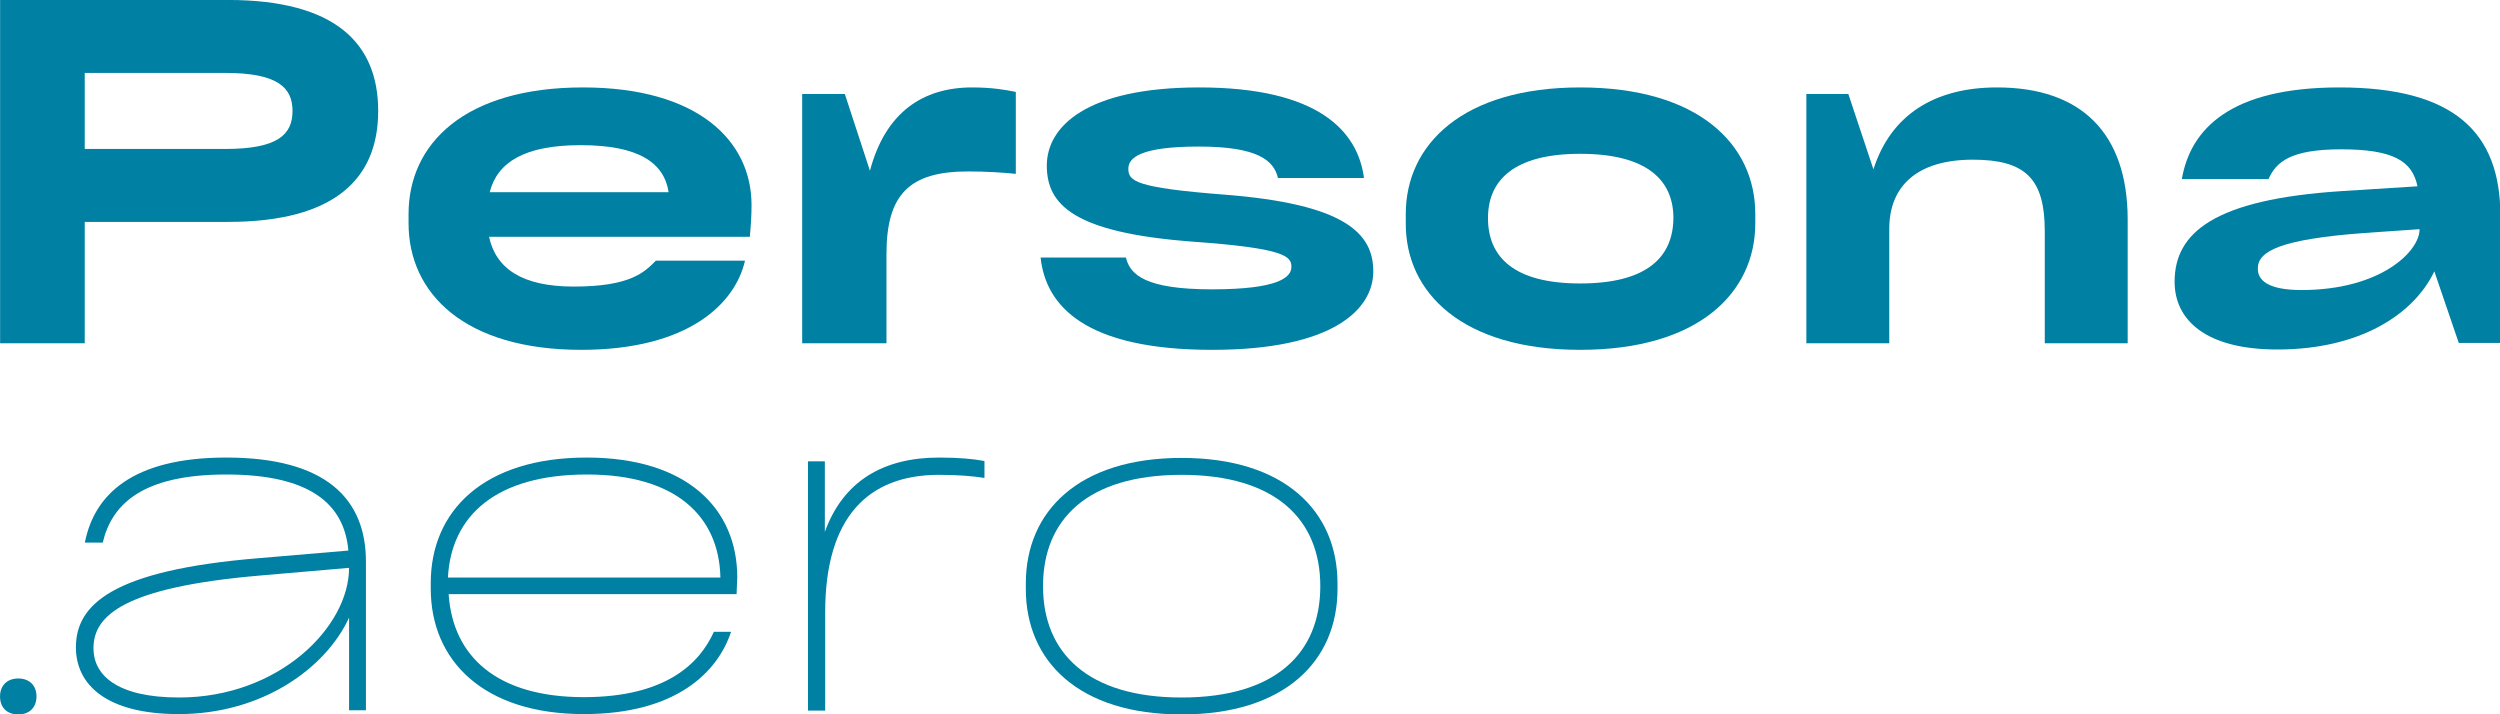 <?xml version="1.0" encoding="UTF-8"?> <svg xmlns="http://www.w3.org/2000/svg" width="140" height="40" viewBox="0 0 140 40" fill="none"><g clip-path="url(#clip0_81_228)"><path d="M0.006 -0.002V19.223H4.745V12.427H12.759C18.751 12.427 21.178 10.007 21.178 6.212C21.178 2.418 18.77 -0.002 12.759 -0.002H0.006ZM4.745 8.342V4.083H12.605C15.572 4.083 16.381 4.915 16.381 6.212C16.381 7.529 15.572 8.342 12.605 8.342H4.745Z" fill="#0080A3"></path><path d="M42.086 11.479C42.086 7.897 39.1 4.896 32.646 4.896C26.019 4.896 22.879 8.052 22.879 11.982V12.505C22.879 16.435 26.019 19.591 32.55 19.591C38.58 19.591 41.181 16.977 41.72 14.596H36.73C36.095 15.235 35.324 16.048 32.126 16.048C29.236 16.048 27.772 15.041 27.387 13.26H41.99C42.047 12.64 42.086 12.118 42.086 11.479ZM32.511 8.129C35.806 8.129 37.193 9.136 37.443 10.762H27.425C27.849 9.078 29.39 8.129 32.511 8.129Z" fill="#0080A3"></path><path d="M54.439 4.896C51.684 4.896 49.584 6.29 48.717 9.562L47.31 5.264H44.922V19.223H49.642V14.228C49.642 10.879 50.932 9.601 54.207 9.601C55.228 9.601 56.153 9.659 56.885 9.736V5.148C56.327 5.032 55.556 4.896 54.439 4.896Z" fill="#0080A3"></path><path d="M58.274 14.422C58.563 17.132 60.76 19.591 67.888 19.591C74.65 19.591 76.904 17.326 76.904 15.196C76.904 13.066 75.324 11.421 68.543 10.898C63.572 10.511 63.187 10.143 63.187 9.446C63.187 8.846 63.842 8.207 67.136 8.207C70.469 8.207 71.336 9.001 71.567 9.969H76.384C76.037 7.335 73.821 4.896 67.156 4.896C60.817 4.896 58.621 7.103 58.621 9.272C58.621 11.479 60.143 13.028 66.77 13.531C71.933 13.899 72.319 14.344 72.319 14.944C72.319 15.525 71.606 16.203 67.868 16.203C64.15 16.203 63.283 15.39 63.052 14.422H58.274Z" fill="#0080A3"></path><path d="M88.49 19.591C95.118 19.591 98.296 16.396 98.296 12.505V11.982C98.296 8.091 95.118 4.896 88.49 4.896C81.921 4.896 78.723 8.091 78.723 11.982V12.505C78.704 16.396 81.902 19.591 88.49 19.591ZM88.49 15.874C84.791 15.874 83.327 14.402 83.327 12.214C83.327 10.085 84.791 8.613 88.49 8.613C92.228 8.613 93.711 10.085 93.711 12.214C93.692 14.402 92.228 15.874 88.49 15.874Z" fill="#0080A3"></path><path d="M111.829 4.896C108.323 4.896 105.876 6.445 104.913 9.485L103.507 5.264H101.156V19.223H105.799V12.815C105.799 10.453 107.321 8.942 110.481 8.942C113.448 8.942 114.507 10.027 114.507 12.95V19.223H119.15V12.253C119.131 7.471 116.569 4.896 111.829 4.896Z" fill="#0080A3"></path><path d="M131.006 4.896C124.88 4.896 122.664 7.239 122.183 10.027H127.037C127.461 9.078 128.251 8.362 131.102 8.362C134.031 8.362 135.09 9.02 135.379 10.433L131.102 10.704C123.994 11.169 121.778 13.028 121.778 15.777C121.778 17.887 123.473 19.572 127.538 19.572C132.143 19.572 135.167 17.616 136.323 15.196L137.691 19.204H140.022V12.04C140.003 7.432 137.46 4.896 131.006 4.896ZM128.887 16.242C126.98 16.242 126.421 15.68 126.44 15.022C126.44 14.073 127.692 13.396 132.412 13.047L135.495 12.834C135.514 14.054 133.337 16.242 128.887 16.242Z" fill="#0080A3"></path><path d="M2.044 39.001C2.044 39.602 1.659 40.008 1.023 40.008C0.387 40.008 0.002 39.621 0.002 39.001C0.002 38.401 0.387 37.995 1.023 37.995C1.659 37.995 2.044 38.401 2.044 39.001Z" fill="#0080A3"></path><path d="M12.67 25.623C7.372 25.623 5.273 27.733 4.752 30.386H5.754C6.255 28.256 7.95 26.572 12.67 26.572C17.332 26.572 19.278 28.198 19.509 30.831L14.501 31.257C6.217 31.935 4.251 33.89 4.251 36.252C4.251 38.305 5.908 39.989 10.012 39.989C14.674 39.989 18.238 37.433 19.548 34.587V39.776H20.492V31.489C20.511 27.927 18.238 25.623 12.67 25.623ZM10.031 39.06C6.486 39.06 5.215 37.762 5.234 36.272C5.253 34.49 6.891 32.883 14.616 32.225L19.548 31.799C19.548 35.11 15.618 39.06 10.031 39.06Z" fill="#0080A3"></path><path d="M41.287 32.341C41.287 28.469 38.455 25.623 32.849 25.623C27.089 25.623 24.122 28.605 24.122 32.651V32.961C24.122 37.007 27.089 39.989 32.695 39.989C37.858 39.989 40.189 37.646 40.94 35.381H39.977C39.187 37.143 37.299 39.04 32.695 39.04C27.84 39.04 25.355 36.775 25.124 33.271H41.249C41.249 32.98 41.287 32.535 41.287 32.341ZM32.868 26.572C37.839 26.572 40.266 28.895 40.343 32.341H25.085C25.259 28.895 27.763 26.572 32.868 26.572Z" fill="#0080A3"></path><path d="M52.587 25.623C49.447 25.623 47.212 26.959 46.191 29.786V25.836H45.247V39.795H46.21V34.297C46.21 28.973 48.599 26.591 52.587 26.591C53.704 26.591 54.533 26.669 55.13 26.765V25.817C54.533 25.701 53.704 25.623 52.587 25.623Z" fill="#0080A3"></path><path d="M66.173 40.008C71.933 40.008 74.9 37.027 74.9 32.98V32.671C74.9 28.624 71.933 25.643 66.173 25.643C60.412 25.643 57.446 28.624 57.446 32.671V32.98C57.446 37.027 60.412 40.008 66.173 40.008ZM66.173 39.06C60.913 39.06 58.409 36.562 58.409 32.825C58.409 29.089 60.894 26.591 66.173 26.591C71.432 26.591 73.937 29.089 73.937 32.825C73.937 36.562 71.451 39.06 66.173 39.06Z" fill="#0080A3"></path></g><defs><clipPath id="clip0_81_228"><rect width="140" height="40" fill="white"></rect></clipPath></defs></svg> 